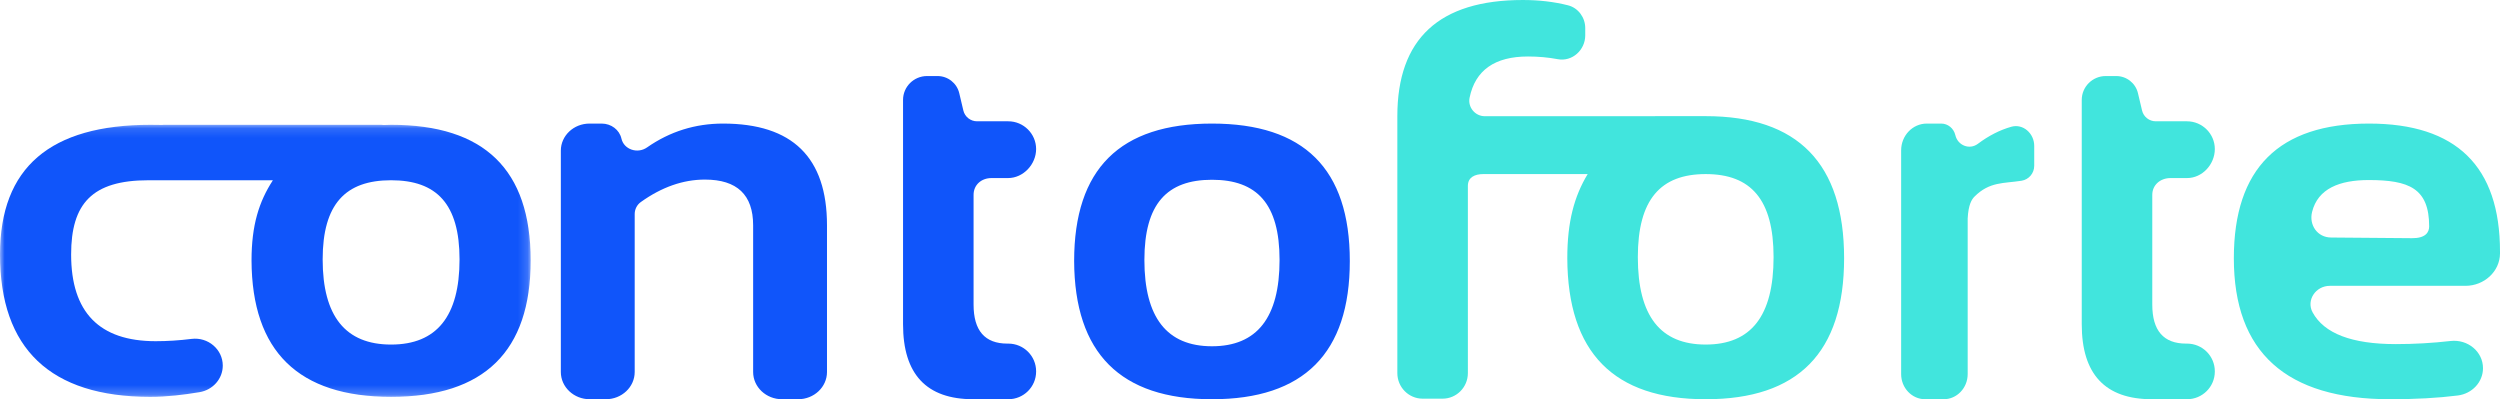 <svg xmlns="http://www.w3.org/2000/svg" xmlns:xlink="http://www.w3.org/1999/xlink" width="263" height="42" viewBox="0 0 263 42">
    <defs>
        <path id="prefix__a" d="M0 0.128L55.827 0.128 55.827 28.75 0 28.75z"/>
    </defs>
    <g fill="none" fill-rule="evenodd">
        <path fill="#1055FA" d="M59 39.132V15.846C59 14.274 60.352 13 62.02 13h1.28c1 0 1.866.659 2.075 1.581.261 1.149 1.688 1.63 2.69.931 2.421-1.69 5.09-2.512 8-2.512C83.357 13 87 16.553 87 23.702v15.43C87 40.716 85.638 42 83.957 42h-1.684c-1.68 0-3.043-1.284-3.043-2.868v-15.43c0-3.206-1.69-4.81-5.072-4.81-2.296 0-4.543.788-6.742 2.362-.414.296-.646.772-.646 1.262v16.616c0 1.584-1.362 2.868-3.043 2.868h-1.684C60.363 42 59 40.716 59 39.132M97.525 8h1.102c1.09 0 2.037.747 2.287 1.803l.43 1.82c.158.666.755 1.137 1.442 1.137h3.283c1.612 0 2.931 1.313 2.931 2.918 0 1.608-1.344 3.054-2.96 3.054h-1.737c-1.058 0-1.883.712-1.883 1.766V32.05c0 2.731 1.185 4.097 3.556 4.097h.098c1.616 0 2.926 1.304 2.926 2.912v.028c0 1.608-1.31 2.912-2.926 2.912h-3.682C97.464 42 95 39.372 95 34.113v-23.6C95 9.125 96.13 8 97.525 8M127.5 36.427c4.74 0 7.11-3.025 7.11-9.076 0-5.904-2.37-8.44-7.11-8.44s-7.11 2.536-7.11 8.44c0 6.05 2.37 9.076 7.11 9.076M113 27.461C113 17.751 117.833 13 127.5 13c9.666 0 14.5 4.75 14.5 14.461C142 37.154 137.166 42 127.5 42c-9.63 0-14.463-4.846-14.5-14.539"/>
        <path fill="#41E5DD" d="M179.44 36.247c-4.76 0-7.14-2.99-7.14-9.198 0-6.057 2.38-8.736 7.14-8.736s7.14 2.68 7.14 8.736c0 6.207-2.38 9.198-7.14 9.198M156.2 12.226c-1.016 0-1.805-.942-1.599-1.948.594-2.89 2.643-4.335 6.147-4.335 1.083 0 2.126.095 3.129.283 1.513.285 2.891-.954 2.891-2.508v-.76c0-1.12-.736-2.127-1.811-2.4-1.47-.372-3.05-.558-4.74-.558C151.404 0 147 4.075 147 12.226V39.25c0 1.486 1.192 2.69 2.662 2.69h2.096c1.47 0 2.662-1.204 2.662-2.69V19.555c0-.905.728-1.242 1.624-1.242h10.98c-1.424 2.354-2.144 5.034-2.144 8.849.037 9.943 4.89 14.838 14.56 14.838 9.706 0 14.56-4.895 14.56-14.838 0-9.962-4.854-14.943-14.56-14.943M200 39.354V15.82c0-1.557 1.207-2.82 2.697-2.82h1.52c.703 0 1.316.502 1.485 1.217.258 1.095 1.492 1.57 2.368.914 1.146-.86 2.322-1.458 3.527-1.798 1.22-.343 2.403.693 2.403 2.013v2.088c0 .804-.575 1.46-1.336 1.58-1.891.296-3.362.083-4.943 1.664-.296.296-.646.84-.721 2.3v16.376c0 1.461-1.133 2.646-2.531 2.646h-1.938c-1.398 0-2.531-1.185-2.531-2.646M243.23 22.3c-.339 1.369.557 2.687 2.01 2.687 0 0 6.675.057 8.501.07 1.422.01 1.807-.61 1.807-1.24 0-4.014-2.131-4.876-6.36-4.876-3.047 0-5.348.89-5.958 3.359m5.987-9.3C258.405 13 263 17.493 263 26.478v.193c-.015 1.89-1.662 3.398-3.634 3.398H245.1c-1.492 0-2.505 1.517-1.817 2.785 1.209 2.23 4.128 3.346 8.758 3.346 1.92 0 3.839-.109 5.758-.327 1.81-.205 3.412 1.115 3.412 2.861 0 1.463-1.138 2.68-2.652 2.872-2.09.263-4.455.394-7.095.394C240.488 42 235 37.056 235 27.169 235 17.723 239.739 13 249.217 13"/>
        <g transform="translate(0 13)">
            <mask id="prefix__b" fill="#fff">
                <use xlink:href="#prefix__a"/>
            </mask>
            <path fill="#1055FA" d="M41.144 23.248c-4.8 0-7.2-2.985-7.2-8.956 0-5.826 2.4-8.33 7.2-8.33 4.8 0 7.2 2.504 7.2 8.33 0 5.971-2.4 8.956-7.2 8.956M28.708 5.963c-1.465 2.255-2.247 4.729-2.247 8.437.037 9.566 4.931 14.348 14.683 14.348 9.788 0 14.683-4.782 14.683-14.348 0-9.583-4.895-14.272-14.683-14.272-.27 0-.523.017-.786.025-.078-.013-.156-.024-.237-.024H17.21c-.05 0-.096.01-.144.014-.408-.007-.816-.014-1.23-.014C5.294.13 0 4.61 0 13.774 0 23.666 5.27 28.75 15.812 28.75c1.766 0 3.49-.214 5.171-.493 1.416-.234 2.453-1.413 2.453-2.797 0-1.7-1.544-3.026-3.29-2.807-1.284.16-2.54.241-3.769.241-5.93 0-8.894-3.04-8.894-9.12 0-5.353 2.204-7.811 8.133-7.811" mask="url(#prefix__b)"/>
        </g>
        <path fill="#41E5DD" d="M221.525 8h1.102c1.09 0 2.037.747 2.287 1.803l.43 1.82c.158.666.755 1.137 1.442 1.137h3.283c1.612 0 2.931 1.313 2.931 2.918 0 1.608-1.31 3.054-2.926 3.054h-1.737c-1.059 0-1.917.712-1.917 1.766V32.05c0 2.731 1.185 4.097 3.556 4.097h.098c1.616 0 2.926 1.304 2.926 2.912v.028c0 1.608-1.31 2.912-2.926 2.912h-3.682c-4.928 0-7.392-2.628-7.392-7.887v-23.6C219 9.125 220.13 8 221.525 8"/>
    </g>
</svg>
